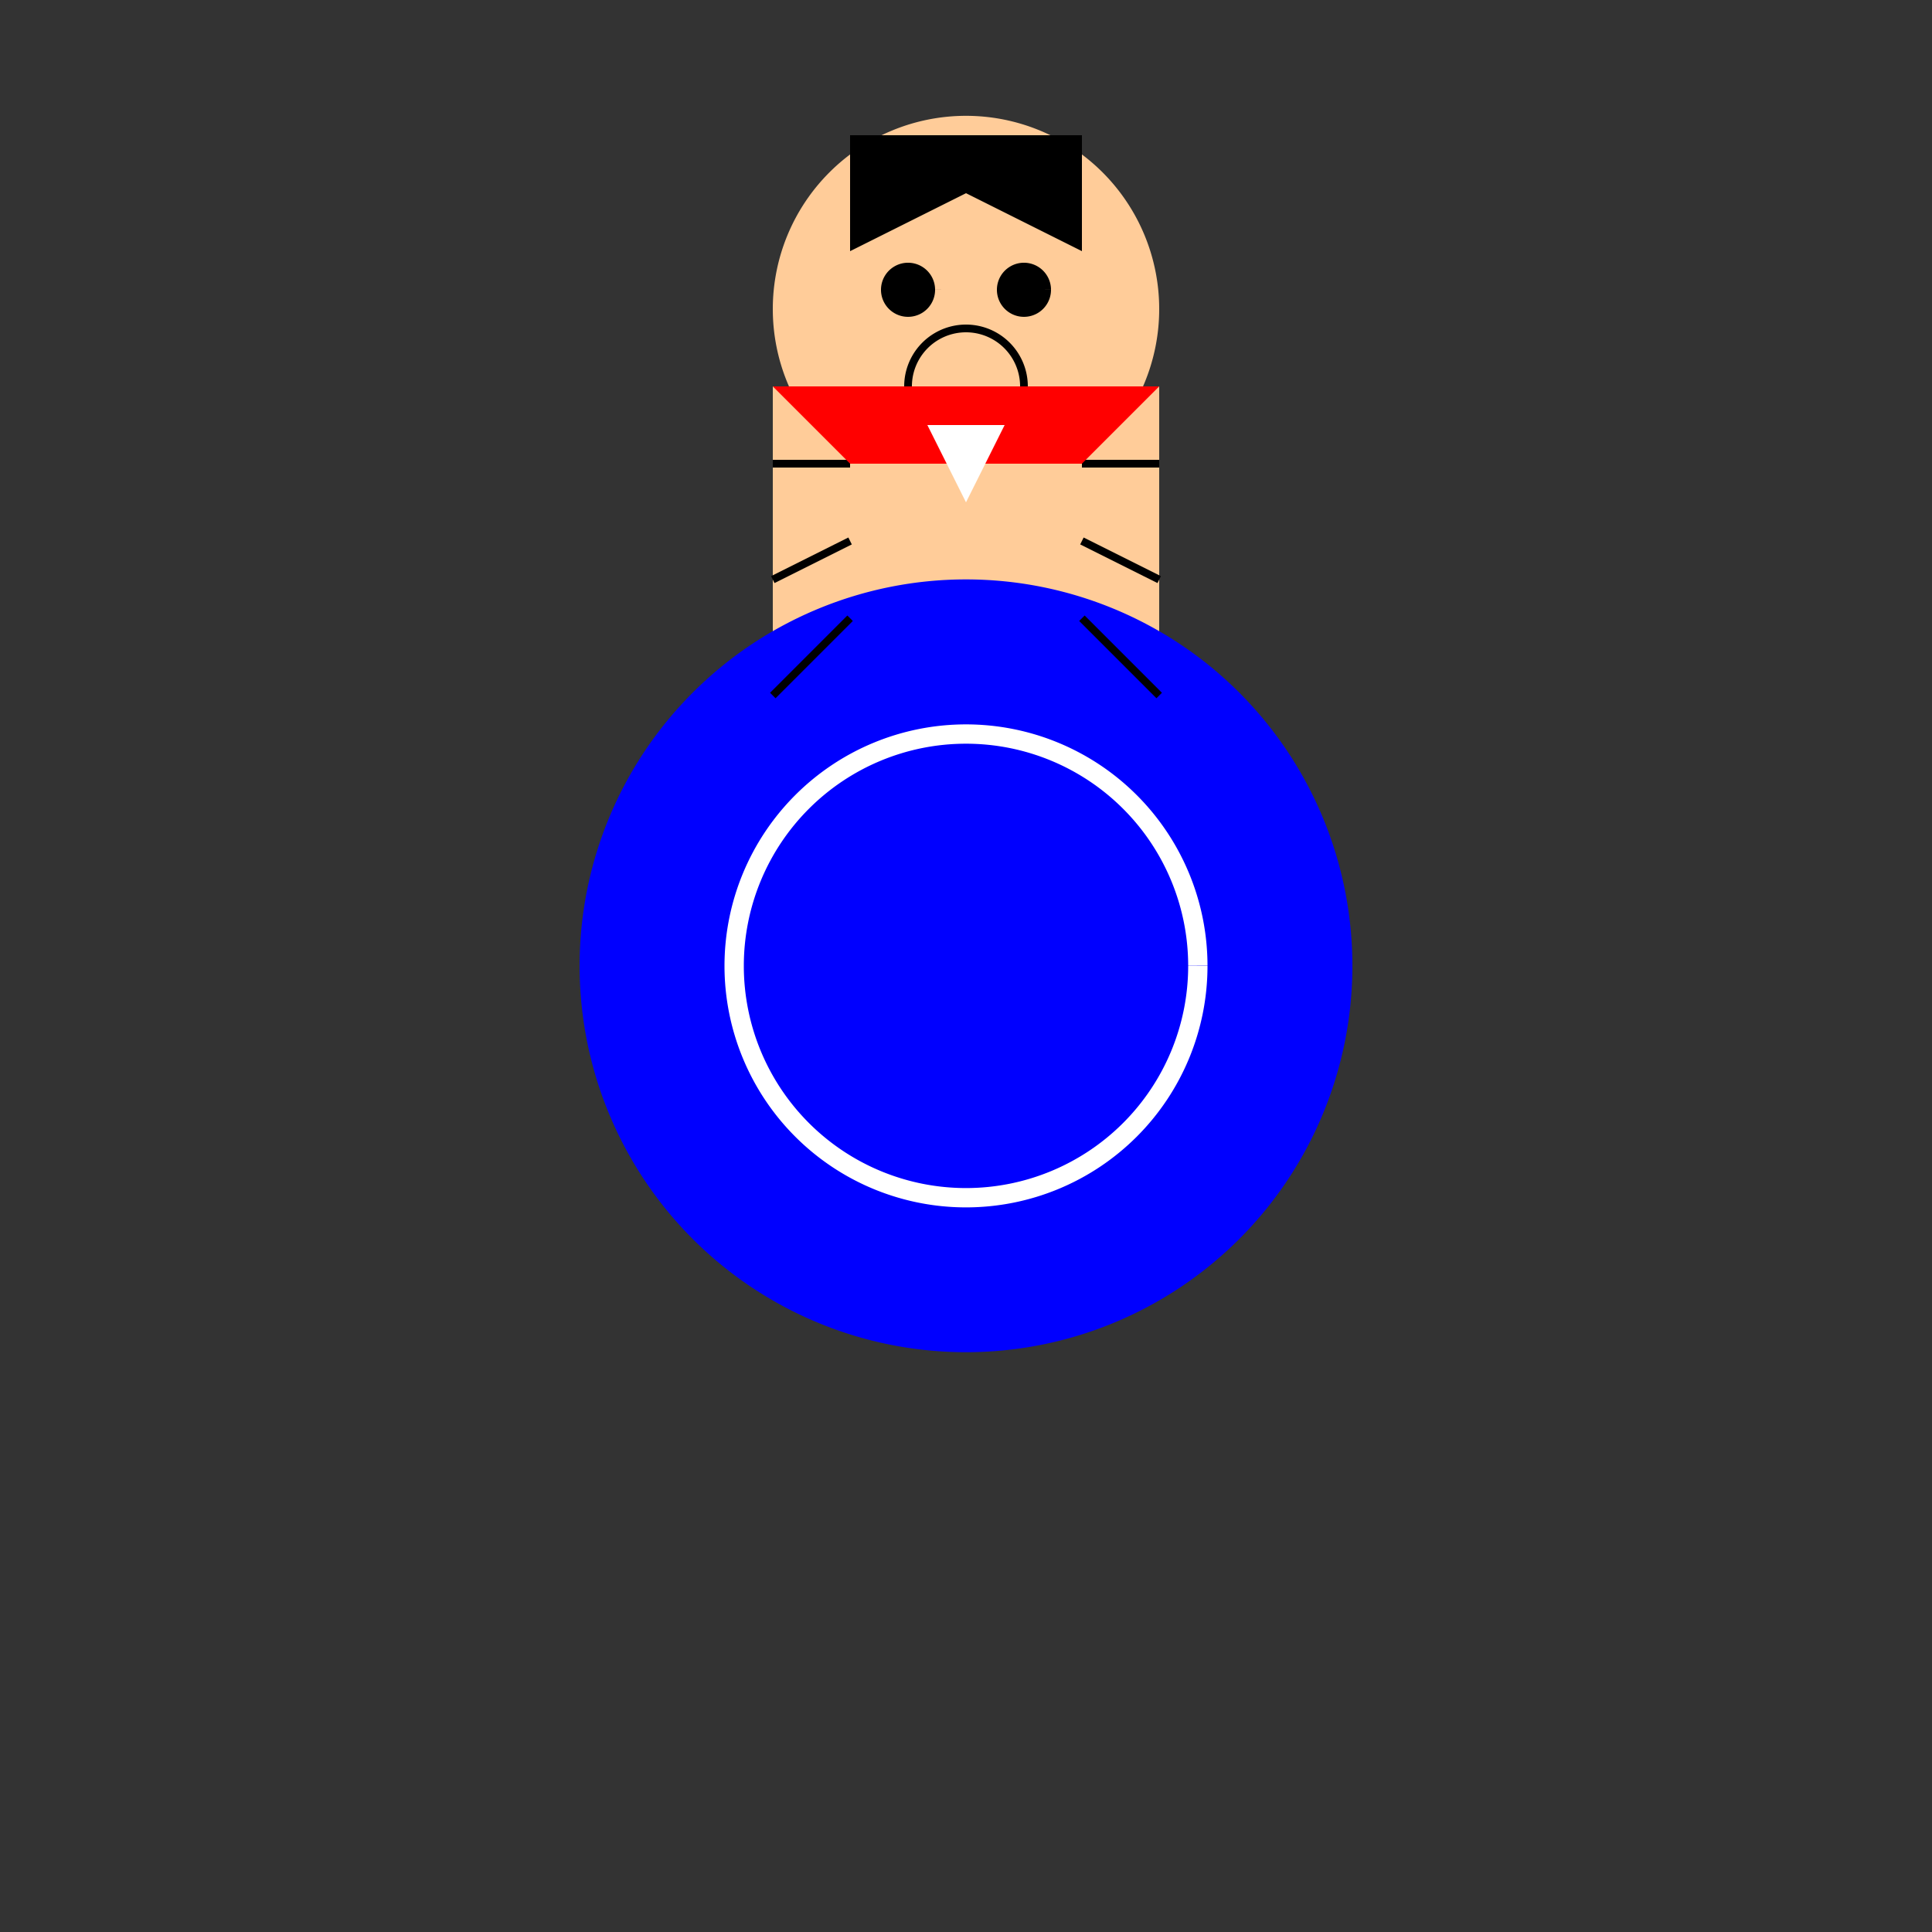 <!--

Generated by DrawGPT.
Free, open source, AI generated images in SVG, PNG, and HTML Canvas format.
https://drawgpt.ai

Created: 2023-12-25T18:18:00.450Z
Link: https://drawgpt.ai/prompt/142889/

-->
<svg xmlns="http://www.w3.org/2000/svg" xmlns:xlink="http://www.w3.org/1999/xlink" width="500" height="500"><rect width="100%" height="100%" fill="#333333" stroke="none"/><defs/><g><rect fill="#FFCC99" stroke="none" x="200" y="100" width="100" height="200"/><path fill="#FFCC99" stroke="none" paint-order="stroke fill markers" d=" M 300 80 A 50 50 0 1 1 300 79.95"/><path fill="#000000" stroke="none" paint-order="stroke fill markers" d=" M 220 35 L 220 65 L 250 50 L 280 65 L 280 35"/><path fill="#000000" stroke="none" paint-order="stroke fill markers" d=" M 242 75 A 7 7 0 1 1 242 74.993 L 272 75 A 7 7 0 1 1 272 74.993"/><path fill="none" stroke="#000000" paint-order="fill stroke markers" d=" M 265 100 A 15 15 0 1 0 235 100" stroke-miterlimit="10" stroke-width="2" stroke-dasharray=""/><path fill="#0000FF" stroke="none" paint-order="stroke fill markers" d=" M 350 250 A 100 100 0 1 1 350 249.9"/><path fill="none" stroke="#FFFFFF" paint-order="fill stroke markers" d=" M 310 250 A 60 60 0 1 1 310 249.94" stroke-miterlimit="10" stroke-width="5" stroke-dasharray=""/><path fill="none" stroke="#000000" paint-order="fill stroke markers" d=" M 220 120 L 200 120 M 220 140 L 200 150 M 220 160 L 200 180 M 280 120 L 300 120 M 280 140 L 300 150 M 280 160 L 300 180" stroke-miterlimit="10" stroke-width="2" stroke-dasharray=""/><path fill="#FF0000" stroke="none" paint-order="stroke fill markers" d=" M 200 100 L 300 100 L 280 120 L 220 120 Z"/><path fill="#FFFFFF" stroke="none" paint-order="stroke fill markers" d=" M 240 110 L 260 110 L 250 130 Z"/></g></svg>